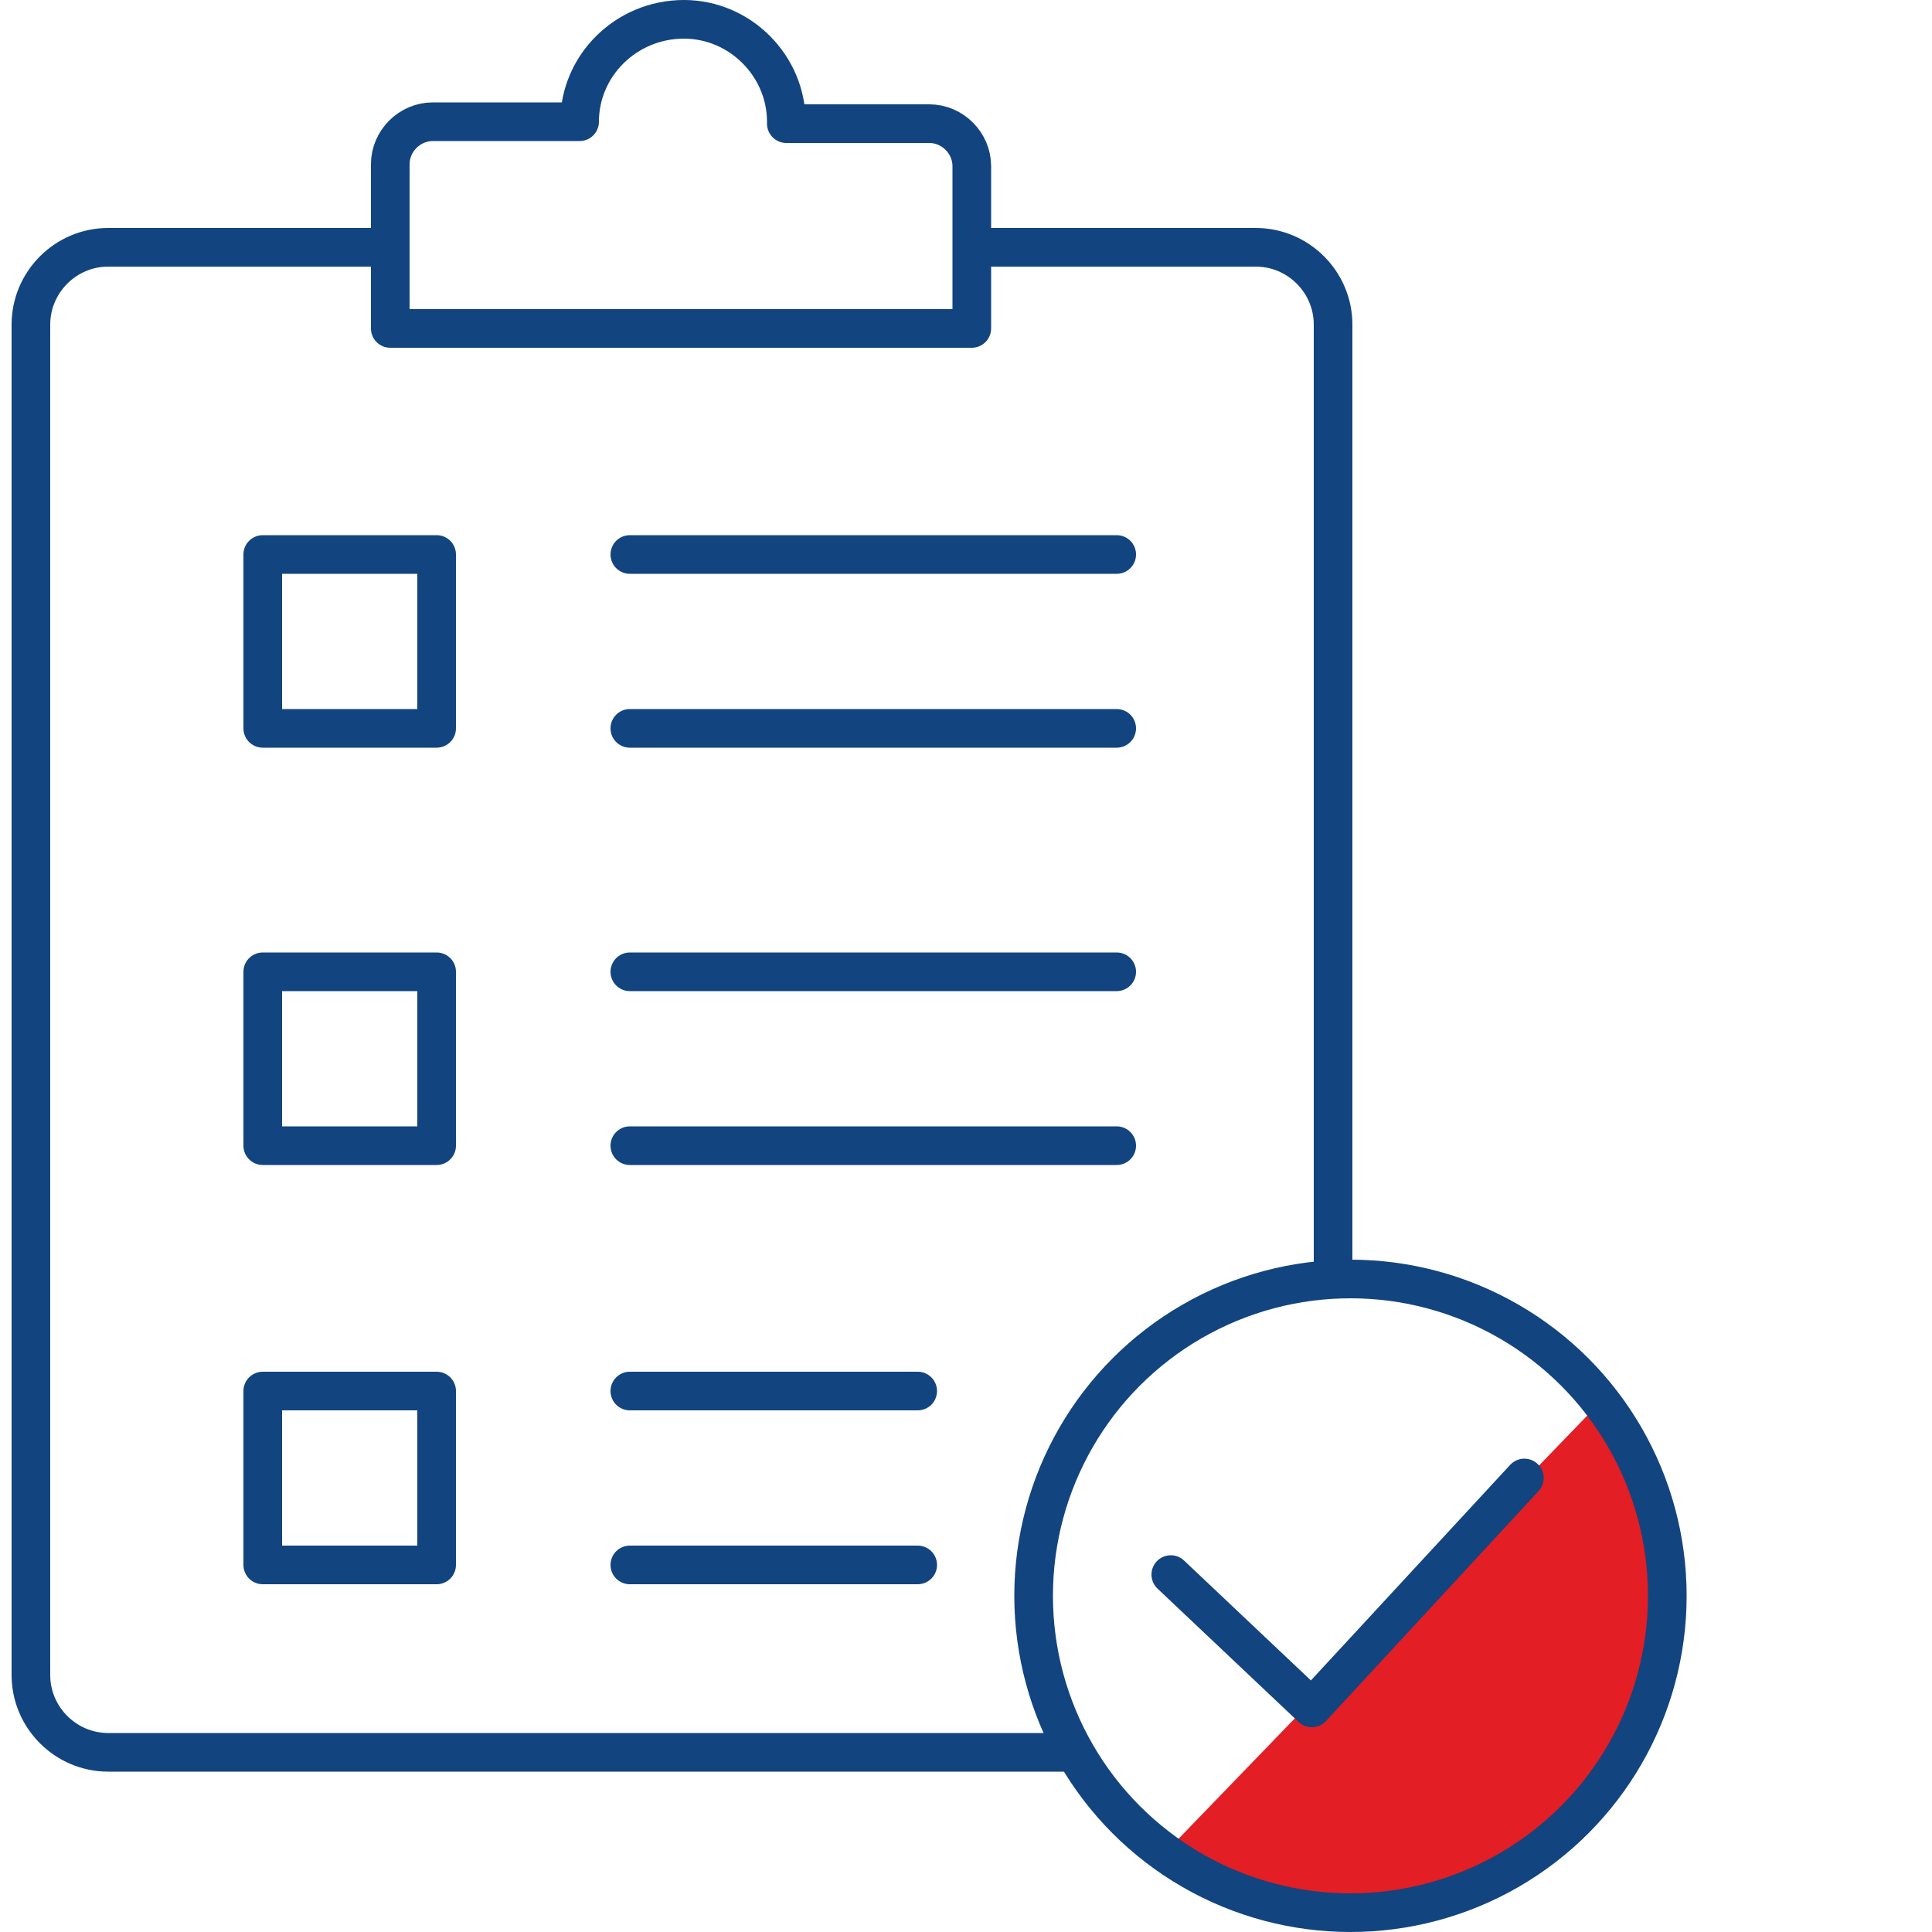 <?xml version="1.0" encoding="utf-8"?>
<!-- Generator: Adobe Illustrator 25.2.1, SVG Export Plug-In . SVG Version: 6.00 Build 0)  -->
<svg version="1.1" id="Layer_1" xmlns="http://www.w3.org/2000/svg" xmlns:xlink="http://www.w3.org/1999/xlink" x="0px" y="0px"
	 width="100px" height="100px" viewBox="0 0 100 100" style="enable-background:new 0 0 100 100;" xml:space="preserve">
<style type="text/css">
	.st0{fill:#E31E24;}
	.st1{fill:none;stroke:#12447F;stroke-width:2;stroke-linecap:round;stroke-linejoin:round;stroke-miterlimit:10;}
</style>
<g>
	<path class="st0" d="M60.3,95.9l22.6-23.4c0,0,3.5,4.9,3.4,10c-0.1,5.1-2.7,9-2.7,9s-4.7,6.5-10.8,7.2
		C66.7,99.4,61.3,97.4,60.3,95.9z"/>
	<g>
		<circle class="st1" cx="69.9" cy="82.6" r="16.4"/>
		<path class="st1" d="M40.7,6.3c0-2.9-2.4-5.3-5.3-5.3C32.4,1,30,3.4,30,6.3h-7.6c-1.2,0-2.2,1-2.2,2.2V17h30.1V8.6
			c0-1.2-1-2.2-2.2-2.2H40.7z"/>
		<rect x="13.6" y="28.7" class="st1" width="9" height="9"/>
		<line class="st1" x1="32.6" y1="28.7" x2="57.8" y2="28.7"/>
		<line class="st1" x1="32.6" y1="37.7" x2="57.8" y2="37.7"/>
		<rect x="13.6" y="50.3" class="st1" width="9" height="9"/>
		<line class="st1" x1="32.6" y1="50.3" x2="57.8" y2="50.3"/>
		<line class="st1" x1="32.6" y1="59.3" x2="57.8" y2="59.3"/>
		<rect x="13.6" y="72" class="st1" width="9" height="9"/>
		<line class="st1" x1="32.6" y1="72" x2="47.5" y2="72"/>
		<line class="st1" x1="32.6" y1="81" x2="47.5" y2="81"/>
		<polyline class="st1" points="60.6,81.5 67.9,88.4 78.9,76.5 		"/>
		<path class="st1" d="M69,66.2V16.8c0-2.2-1.8-4-4-4H50.8"/>
		<path class="st1" d="M20.1,12.8H5.6c-2.2,0-4,1.8-4,4v69.9c0,2.2,1.8,4,4,4h50"/>
	</g>
</g>
</svg>
